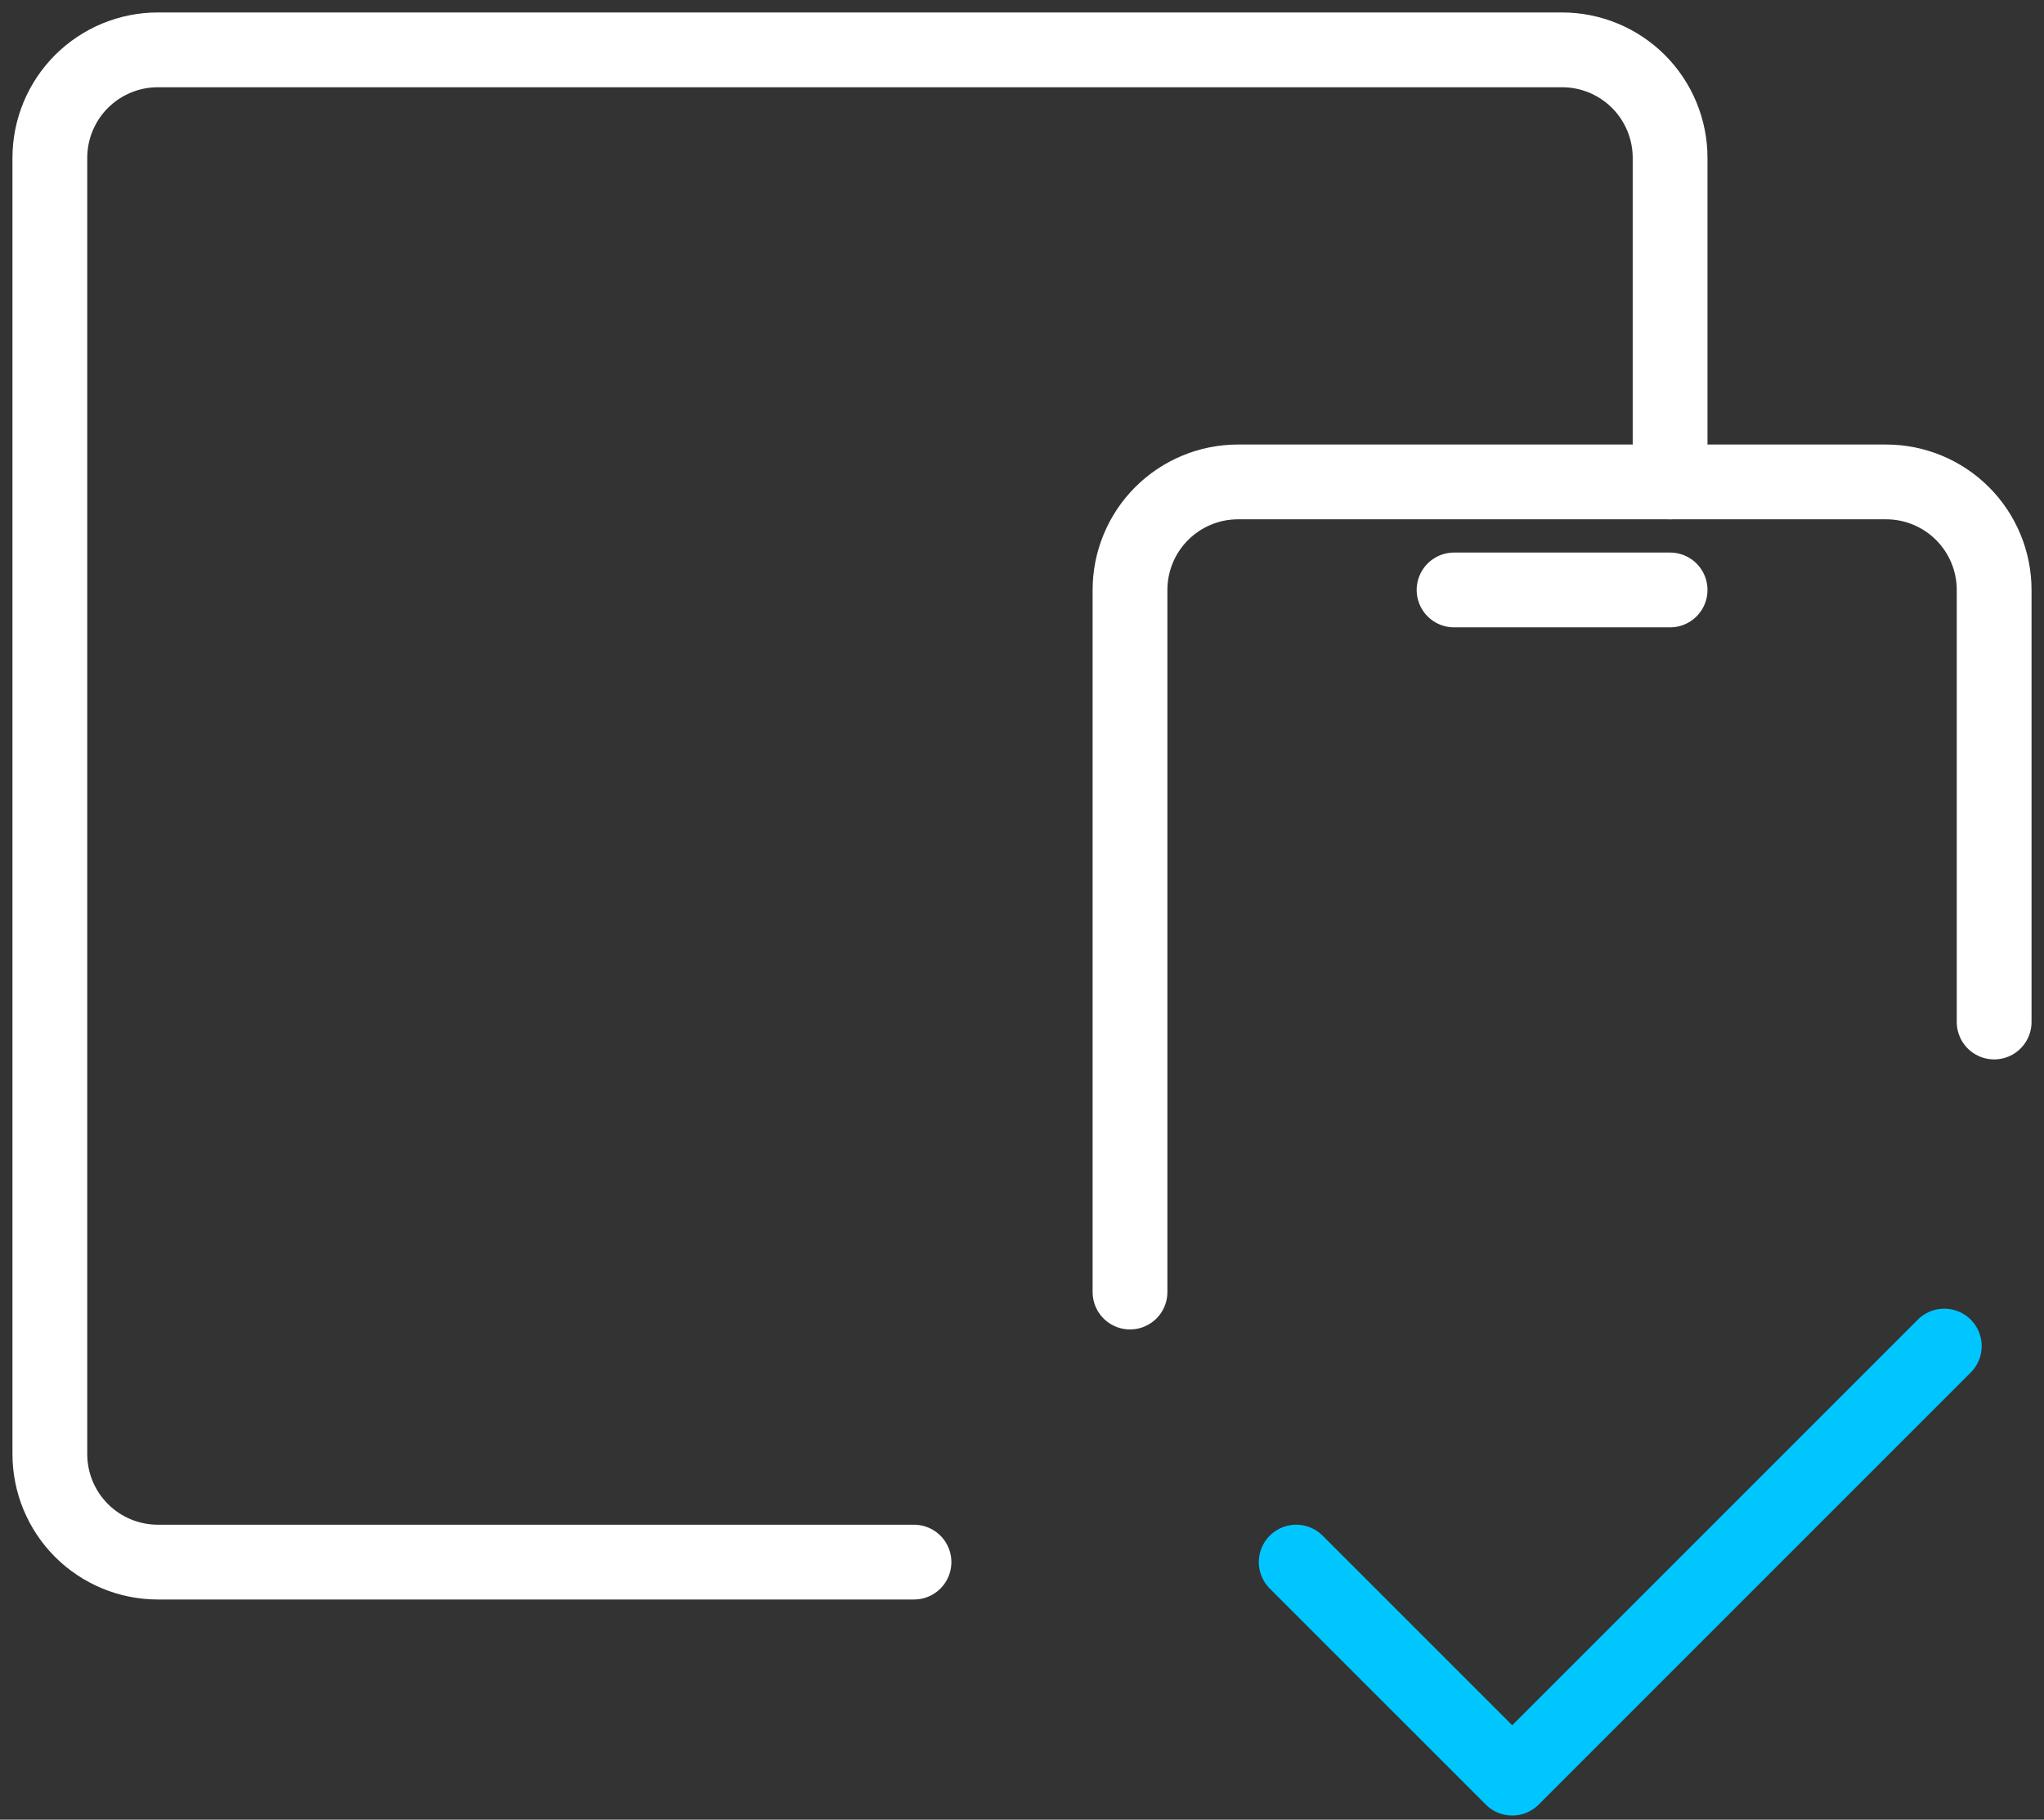 <svg width="82" height="73" viewBox="0 0 82 73" fill="none" xmlns="http://www.w3.org/2000/svg">
<rect x="0" y="0" width="82" height="73" fill="#333333" stroke="none"/>
<g id="Group 212">
<g id="Group">
<path id="Vector" d="M52 62.667L60.667 71.333L78 54" stroke="#00C6FF" stroke-width="3" stroke-linecap="round" stroke-linejoin="round"/>
</g>
<g id="Group_2">
<path id="Vector_2" d="M45.333 51.833V23.667C45.333 22.517 45.79 21.415 46.602 20.603C47.415 19.79 48.517 19.333 49.667 19.333H75.667C76.816 19.333 77.918 19.79 78.731 20.603C79.543 21.415 80 22.517 80 23.667V41" stroke="white" stroke-width="3" stroke-linecap="round" stroke-linejoin="round"/>
<path id="Vector_3" d="M67 19.333V6.333C67 5.184 66.543 4.082 65.731 3.269C64.918 2.457 63.816 2 62.667 2H6.333C5.184 2 4.082 2.457 3.269 3.269C2.457 4.082 2 5.184 2 6.333V58.333C2 59.483 2.457 60.585 3.269 61.398C4.082 62.21 5.184 62.667 6.333 62.667H36.667M58.333 23.667H67" stroke="white" stroke-width="3" stroke-linecap="round" stroke-linejoin="round"/>
</g>
</g>
</svg>
